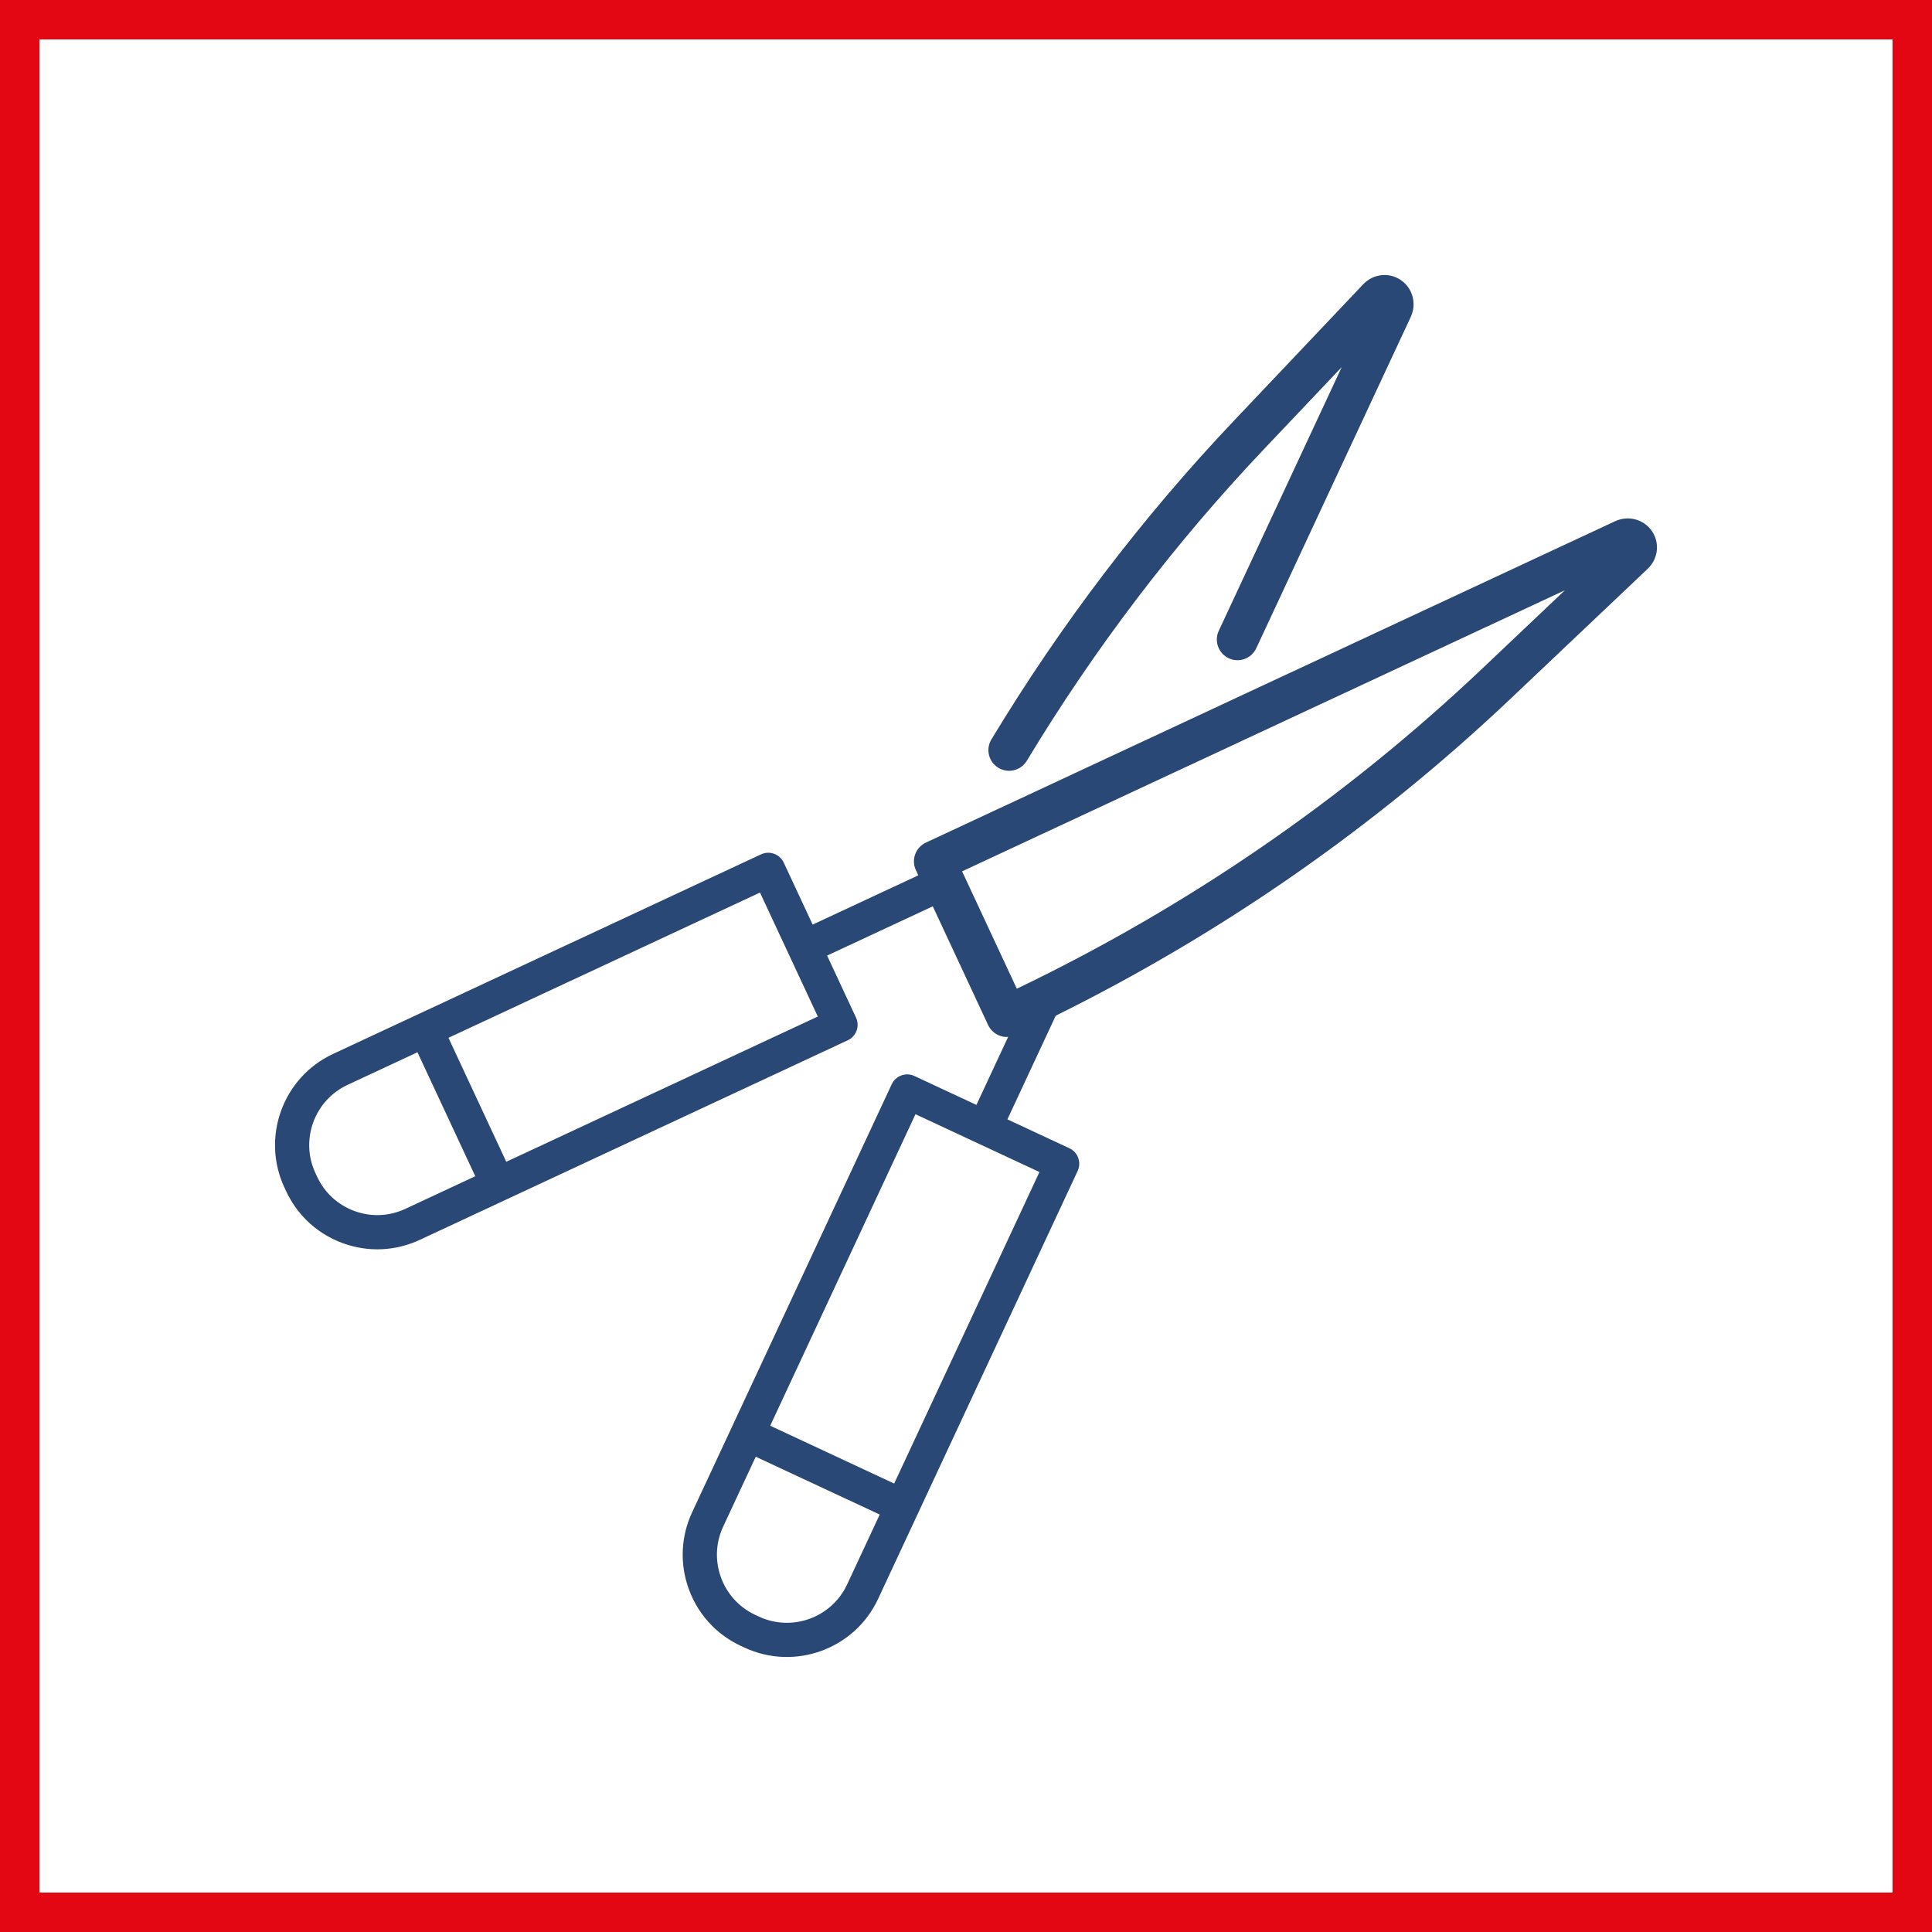 <?xml version="1.0" encoding="UTF-8"?>
<svg xmlns:serif="http://www.serif.com/" xmlns="http://www.w3.org/2000/svg" xmlns:xlink="http://www.w3.org/1999/xlink" version="1.1" id="Ebene_1" x="0px" y="0px" width="226px" height="226px" viewBox="0 0 226 226" style="enable-background:new 0 0 226 226;" xml:space="preserve">
<rect x="0" y="0" width="226" height="226" fill="#333333" stroke="none"/>
<style type="text/css">
	.st0{fill:#FFFFFF;}
	.st1{fill:#E30613;}
	.st2{fill:#294876;}
</style>
<g>
	<rect x="2.114" y="2.114" class="st0" width="221.771" height="221.771"></rect>
	<path class="st1" d="M221.386,4.614v216.772H4.614V4.614H221.386 M226.386-0.386H-0.386   v226.772h226.772V-0.386L226.386-0.386z"></path>
</g>
<g>
	<path class="st2" d="M102.717,187.038l4.66-9.994c0-0,0-0,0-0   c0-0,0-0,0-0l18.684-40.067   c0.466-1,0.036-2.189-0.967-2.658l-7.25-3.381l5.654-12.125   c19.561-9.689,37.453-22.153,53.24-37.111l16.004-15.164   c1.232-1.167,1.443-3.018,0.502-4.401c-0.95-1.397-2.771-1.886-4.329-1.16   l-80.609,37.589c-0.581,0.271-1.032,0.762-1.251,1.365   c-0.219,0.603-0.19,1.269,0.081,1.85l0.286,0.613l-12.36,5.763l-3.381-7.25   c-0.468-0.998-1.657-1.434-2.658-0.967l-50.061,23.344   c-5.878,2.741-8.43,9.754-5.689,15.634l0.2,0.426   c0.59,1.267,1.384,2.398,2.344,3.357c1.198,1.198,2.654,2.13,4.294,2.726   c2.953,1.075,6.147,0.935,8.996-0.393l9.995-4.661   c0-0,0,0,0-0c0-0,0-0,0-0   l40.066-18.683c0.481-0.224,0.852-0.63,1.034-1.129   c0.181-0.498,0.157-1.048-0.067-1.528l-3.381-7.251l12.36-5.763l6.476,13.888   c0.12,0.259,0.284,0.491,0.482,0.688c0.248,0.248,0.548,0.441,0.883,0.563   c0.314,0.114,0.646,0.158,0.973,0.138l-3.708,7.953l-7.251-3.381   c-1.001-0.467-2.191-0.034-2.657,0.967l-23.345,50.062   c-1.327,2.848-1.467,6.042-0.392,8.995c0.597,1.64,1.528,3.096,2.726,4.294   c0.959,0.959,2.091,1.754,3.357,2.344l0.428,0.2   C92.964,195.469,99.976,192.916,102.717,187.038z M47.414,141.409   c-1.879,0.876-3.987,0.968-5.936,0.259c-1.949-0.71-3.505-2.135-4.381-4.015   c0-0.001,0-0.001,0-0.001l-0.2-0.426   c-1.809-3.88-0.124-8.509,3.756-10.319l8.181-3.815l6.762,14.501L47.414,141.409   z M59.222,135.902l-6.762-14.501l36.441-16.992l6.762,14.501L59.222,135.902z    M118.946,115.657l-6.402-13.729l70.516-32.883l-9.65,9.144   C157.329,93.426,139.015,106.024,118.946,115.657z M121.591,137.1l-16.993,36.441   l-14.501-6.762l16.993-36.44L121.591,137.1z M88.776,189.104l-0.428-0.2   c-0-0-0.001-0.001-0.002-0c-3.88-1.812-5.564-6.437-3.756-10.317   l3.816-8.182l14.501,6.762l-3.815,8.181   C97.283,189.227,92.655,190.912,88.776,189.104z"></path>
	<path class="st2" d="M115.97,86.497c-0.587,0.972-0.41,2.192,0.358,2.96   c0.136,0.136,0.29,0.258,0.462,0.361c1.144,0.691,2.631,0.323,3.321-0.82   c7.926-13.126,17.245-25.376,27.698-36.408l9.143-9.649l-14.383,30.846   c-0.565,1.211-0.042,2.649,1.17,3.215c1.211,0.565,2.65,0.041,3.215-1.17   l18.067-38.746c0.726-1.557,0.24-3.379-1.16-4.329   c-1.383-0.941-3.234-0.729-4.401,0.503l-15.164,16.003   C133.606,60.546,124.075,73.073,115.97,86.497z"></path>
</g>
</svg>
